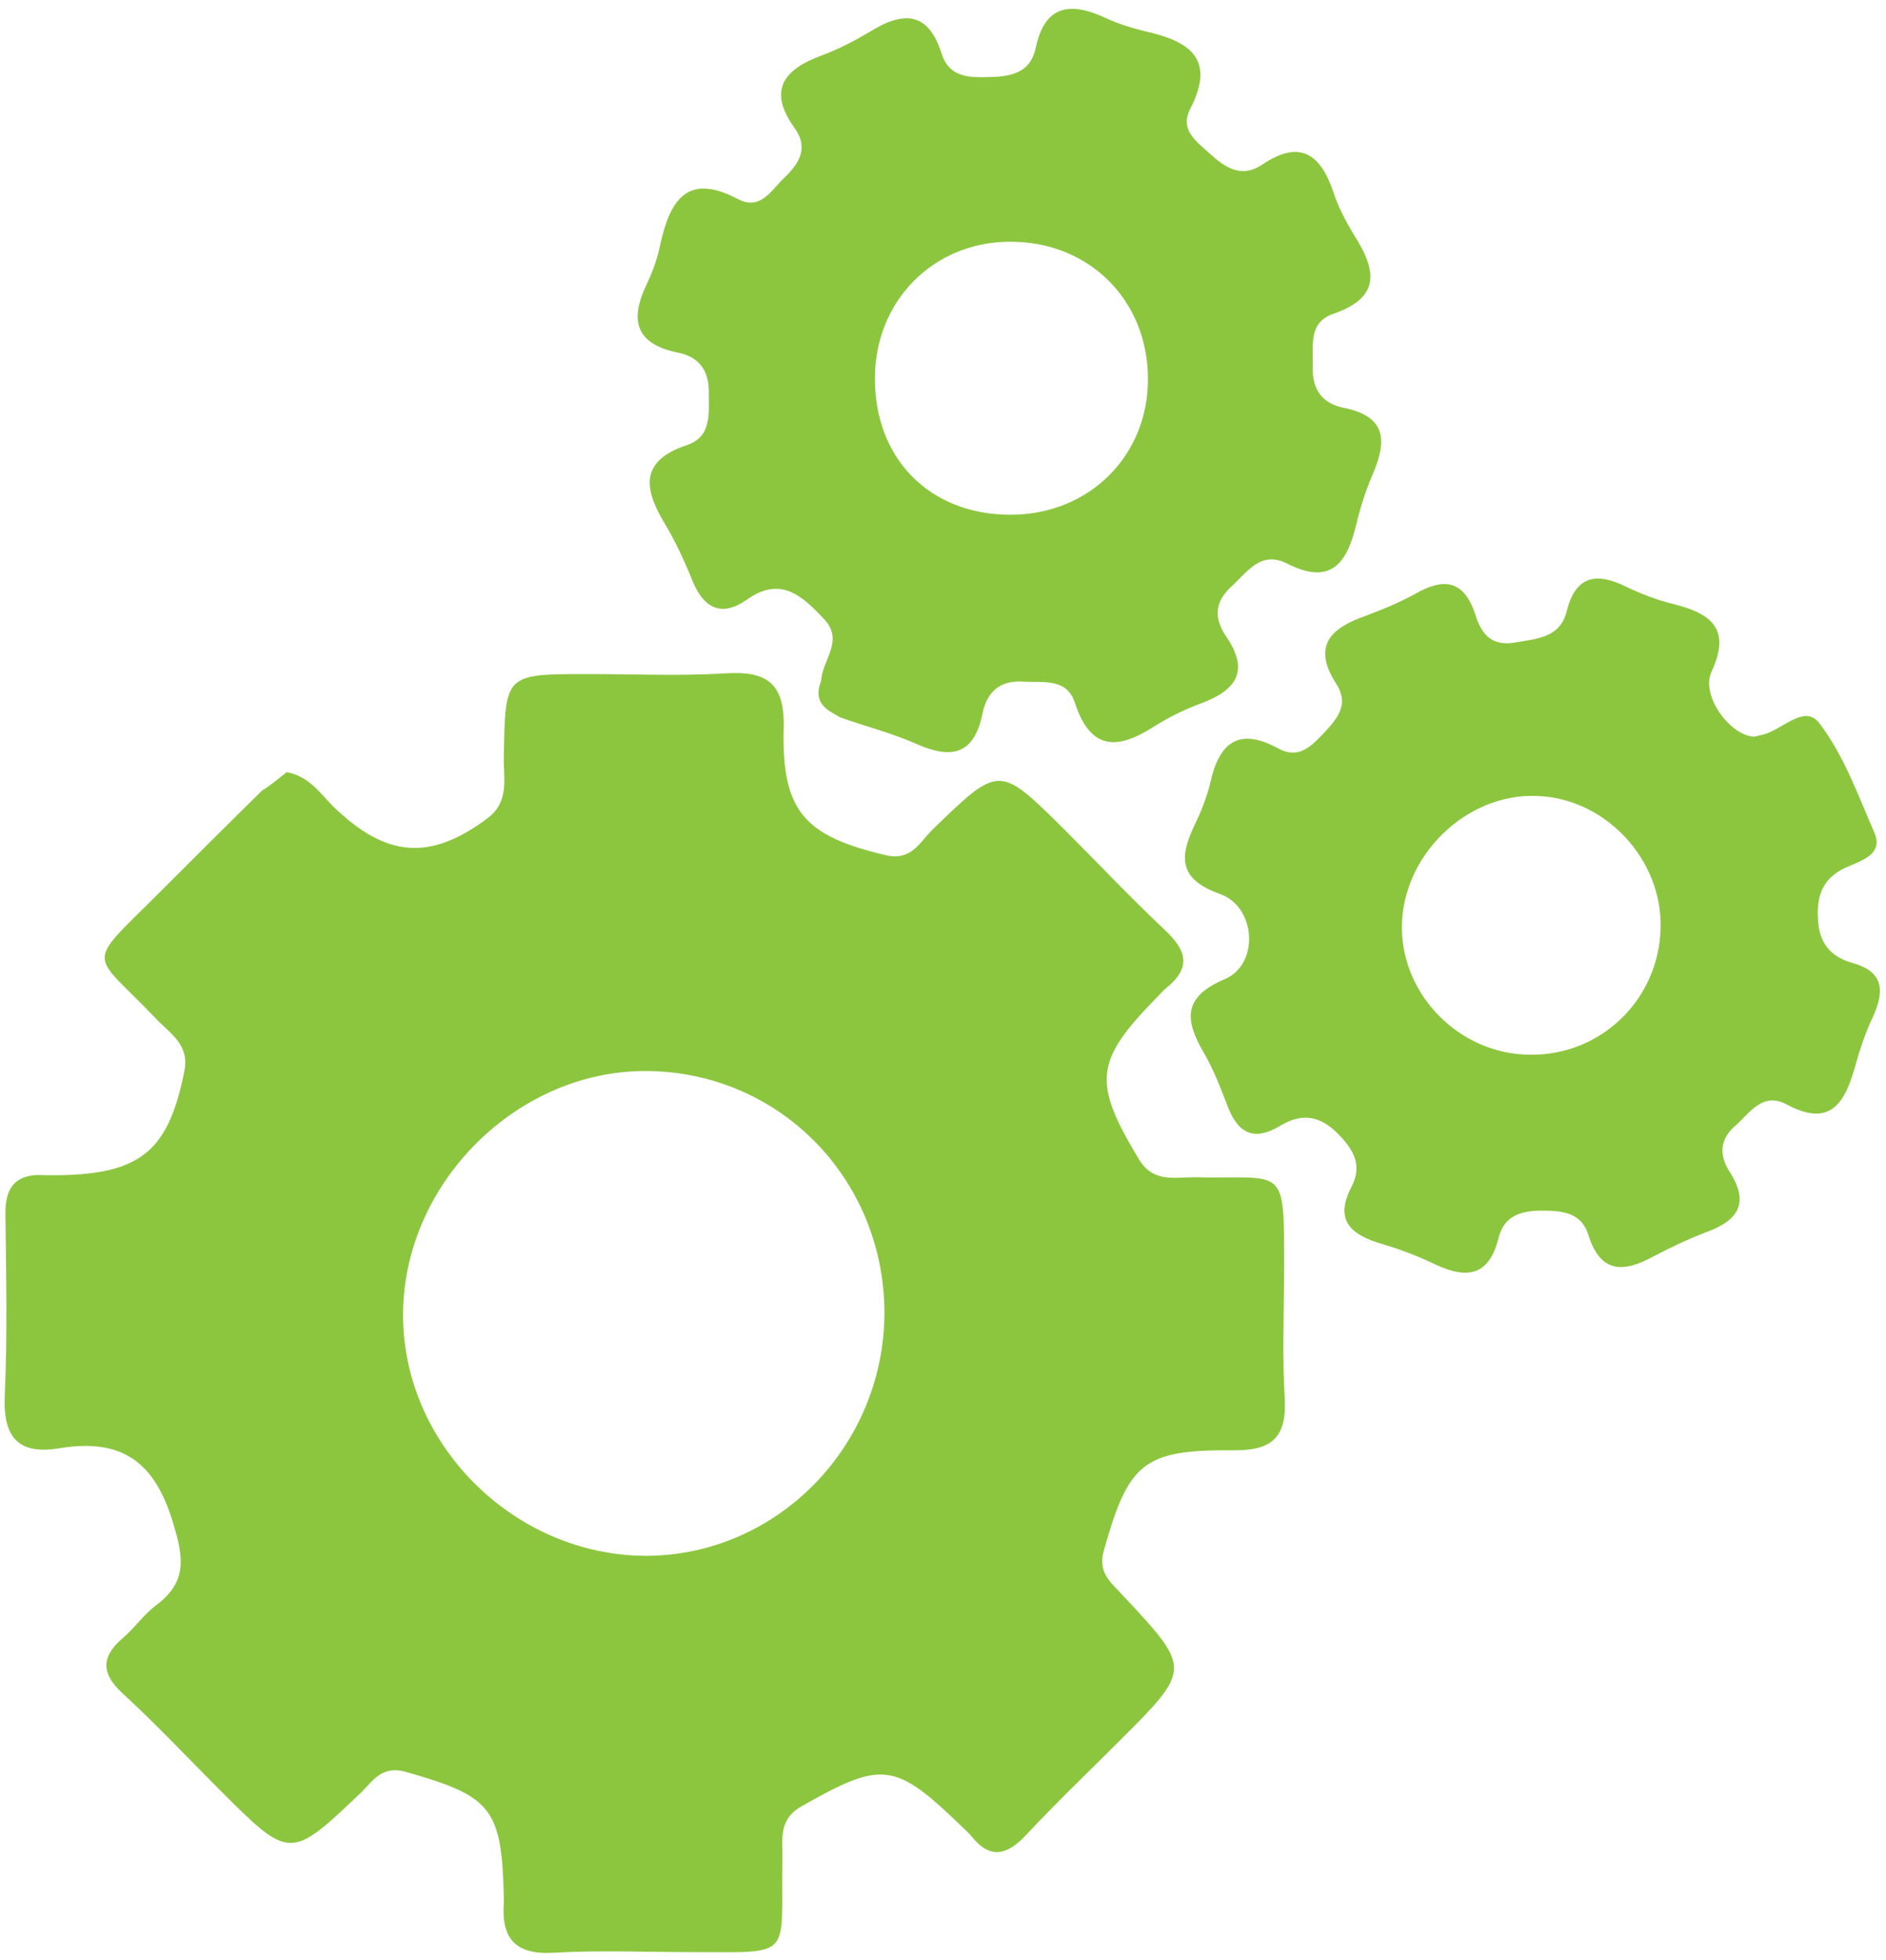 <?xml version="1.0" encoding="utf-8"?>
<!-- Generator: Adobe Illustrator 27.7.0, SVG Export Plug-In . SVG Version: 6.00 Build 0)  -->
<svg version="1.1" id="Layer_1" xmlns="http://www.w3.org/2000/svg" xmlns:xlink="http://www.w3.org/1999/xlink" x="0px" y="0px" viewBox="0 0 277 287.9" enable-background="new 0 0 277 287.9" xml:space="preserve">
  <g transform="translate(-883 -255)">
    <path fill="#8CC63F" d="M925.1,368.4c3.3,0.6,4.9,3.1,6.8,5c7.8,7.6,14.3,8.1,22.8,1.7c3.2-2.5,2.2-5.9,2.3-9
		c0.2-12.1,0.1-12.1,12.3-12.1c6.8,0,13.5,0.3,20.2-0.1c6.1-0.4,8.8,1.4,8.6,8.1c-0.3,12.2,3.1,15.8,15,18.6c3.7,0.9,5-1.9,6.8-3.7
		c9.9-9.6,9.8-9.6,19.4-0.1c4.9,4.9,9.7,10,14.8,14.8c3.2,3,3.9,5.5,0.2,8.5c-0.5,0.4-1,1-1.5,1.5c-9.1,9.3-9.3,12.4-2.5,23.7
		c2.1,3.4,5.1,2.6,8,2.6c13.5,0.3,13.3-2.1,13.3,13.1c0,6.5-0.3,13,0.1,19.5c0.3,5.9-2.2,7.6-7.8,7.5c-13.1-0.1-15.2,2-18.8,14.8
		c-0.9,3.3,1.2,4.7,2.8,6.5c10.1,10.8,10.1,10.8-0.4,21.3c-4.6,4.6-9.3,9.1-13.8,13.9c-2.8,3-5.3,3.6-8,0.2c-0.4-0.5-1-1-1.5-1.5
		c-9.8-9.5-11.7-9.6-23.5-2.9c-3.5,2-2.7,5-2.8,7.9c-0.2,14.6,1.8,13.5-13.5,13.5c-6.8,0-13.5-0.3-20.2,0.1
		c-5.6,0.3-7.6-2.2-7.2-7.4c0-0.2,0-0.5,0-0.7c-0.3-13.2-1.8-14.9-14.5-18.5c-3.4-0.9-4.7,1.3-6.4,3c-10.5,10-10.5,10-20.8-0.3
		c-4.8-4.8-9.4-9.7-14.4-14.3c-3.1-2.9-3-5.3,0.1-8c1.8-1.5,3.1-3.5,5-4.9c4.5-3.4,4-6.9,2.4-12.1c-2.7-9-7.6-12.4-16.7-10.9
		c-6,1-8.3-1.6-8-7.8c0.4-8.8,0.2-17.7,0.1-26.5c-0.1-4.2,1.7-6.1,5.8-5.8c0.7,0,1.4,0,2.1,0c12.1-0.2,16.1-3.7,18.4-15.4
		c0.7-3.8-2.1-5.4-4.1-7.5c-9.7-10.2-10.7-7.5,0.2-18.4c5.1-5.1,10.2-10.2,15.3-15.2C922.8,370.3,924,369.3,925.1,368.4z
		 M1012.9,447.7c-0.1-19.6-15.4-35.2-34.8-35.4c-19-0.2-35.7,16.3-35.9,35.5c-0.2,19.2,16.2,35.6,35.6,35.7
		C997.1,483.5,1012.9,467.4,1012.9,447.7z" />
    <g>
      <path fill="#8CC63F" d="M1003.6,355c0.1-2.9,3.4-5.9,0.5-9c-3.1-3.3-6.3-6.5-11.3-3c-3.8,2.7-6.4,1.4-8.1-2.7
			c-1.2-3-2.6-6-4.3-8.8c-3-5.1-3.1-8.9,3.4-11.1c3.7-1.2,3.3-4.5,3.3-7.6c0.1-3.3-1.4-5.4-4.5-6c-6.4-1.3-7.1-4.9-4.6-10.1
			c0.9-1.9,1.6-3.9,2-5.9c1.4-6.3,3.9-10.5,11.3-6.6c3.4,1.8,4.9-1.2,6.9-3.1c2.2-2.1,3.6-4.4,1.5-7.3c-4.1-5.7-1.4-8.7,4.1-10.7
			c2.4-0.9,4.7-2.1,6.9-3.4c4.8-3,8.6-3.2,10.6,3.2c1.2,3.7,4.4,3.5,7.5,3.4c3.1-0.1,5.6-0.9,6.3-4.2c1.3-6.3,5-6.9,10.2-4.5
			c1.9,0.9,3.9,1.5,5.9,2c6.3,1.4,10.5,3.9,6.6,11.4c-1.5,3,0.7,4.6,2.7,6.4c2.4,2.2,4.8,3.9,8,1.7c5.4-3.6,8.4-1.5,10.3,4
			c0.7,2.2,1.8,4.3,3,6.3c3.2,5,4.3,9.2-3,11.7c-3.7,1.3-2.9,4.7-3,7.8c-0.1,3.4,1.5,5.4,4.6,6c6.3,1.3,6.3,4.9,4.2,9.8
			c-1,2.3-1.8,4.8-2.4,7.3c-1.3,5.5-3.6,9.1-10.1,5.8c-3.9-2-5.8,1.1-8.2,3.3c-2.6,2.4-2.6,4.7-0.8,7.4c3.5,5.1,1.4,7.9-3.7,9.8
			c-2.4,0.9-4.7,2-6.9,3.4c-5.3,3.4-9.3,3.6-11.6-3.4c-1.2-3.8-4.7-3-7.7-3.2c-3.5-0.2-5.3,1.7-5.9,4.7c-1.2,5.9-4.4,6.8-9.6,4.5
			c-3.6-1.6-7.5-2.6-11.2-3.9C1004.5,359.3,1002.3,358.3,1003.6,355z M1031.2,290.5c-11.1,0.1-19.6,8.6-19.7,19.9
			c-0.1,12,8.1,20.2,19.9,20.2c11.6,0,20.3-8.7,20.2-20.1C1051.5,298.9,1042.8,290.4,1031.2,290.5z" />
    </g>
    <path fill="#8CC63F" d="M1140.7,363.2c0.2-0.1,0.5-0.1,0.7-0.2c3.1-0.4,6.5-4.8,8.8-1.8c3.6,4.7,5.7,10.6,8.1,16.1
		c1.3,3-1.6,4-3.7,4.9c-3.5,1.4-4.8,3.8-4.6,7.6c0.1,3.6,1.8,5.7,5,6.6c4.7,1.3,4.8,4.1,3.1,7.9c-1.1,2.3-1.9,4.7-2.6,7.2
		c-1.5,5.4-3.6,9.2-10.1,5.7c-3.6-1.9-5.4,1.3-7.6,3.2c-2.4,2.1-2.2,4.5-0.7,6.8c3,4.7,0.9,7.2-3.6,8.8c-2.6,1-5.1,2.2-7.6,3.5
		c-4.4,2.4-7.8,2.6-9.6-3.1c-1-3.3-3.8-3.6-6.8-3.6c-3.2,0-5.6,0.8-6.4,4c-1.4,5.6-4.6,6.1-9.3,3.9c-2.5-1.2-5.1-2.2-7.8-3
		c-4.5-1.3-7.1-3.4-4.5-8.4c1.7-3.3,0.2-5.6-2.2-8c-2.6-2.5-5.2-2.8-8.2-1c-4.1,2.5-6.4,1-7.9-3.1c-1-2.6-2-5.2-3.4-7.6
		c-2.8-4.8-3.1-8.2,3.1-10.8c5.1-2.2,4.6-10.6-0.7-12.5c-5.9-2.1-6.1-5.2-3.8-10c1-2.1,1.9-4.3,2.4-6.5c1.3-5.8,4.2-8,9.9-4.9
		c2.9,1.6,4.7-0.1,6.6-2.1c2.1-2.2,3.9-4.3,2-7.3c-3.7-5.7-0.8-8.3,4.4-10.1c2.4-0.9,4.8-1.9,7-3.1c4.3-2.5,7.3-2.2,9,3
		c0.8,2.6,2.2,4.6,5.6,4.1c3.2-0.6,6.8-0.6,7.8-4.6c1.3-5.3,4.4-5.8,8.8-3.6c2.3,1.1,4.7,2,7.2,2.6c5.4,1.4,8.1,3.7,5.3,9.8
		C1132.7,357.1,1137.1,363.1,1140.7,363.2z M1126.9,391.2c0.2-10.1-8.2-19-18.2-19.3c-10.4-0.4-19.8,8.8-19.8,19.3
		c0,10,8.5,18.6,18.7,18.7C1118.1,410.1,1126.7,401.8,1126.9,391.2z" />
  </g>
</svg>